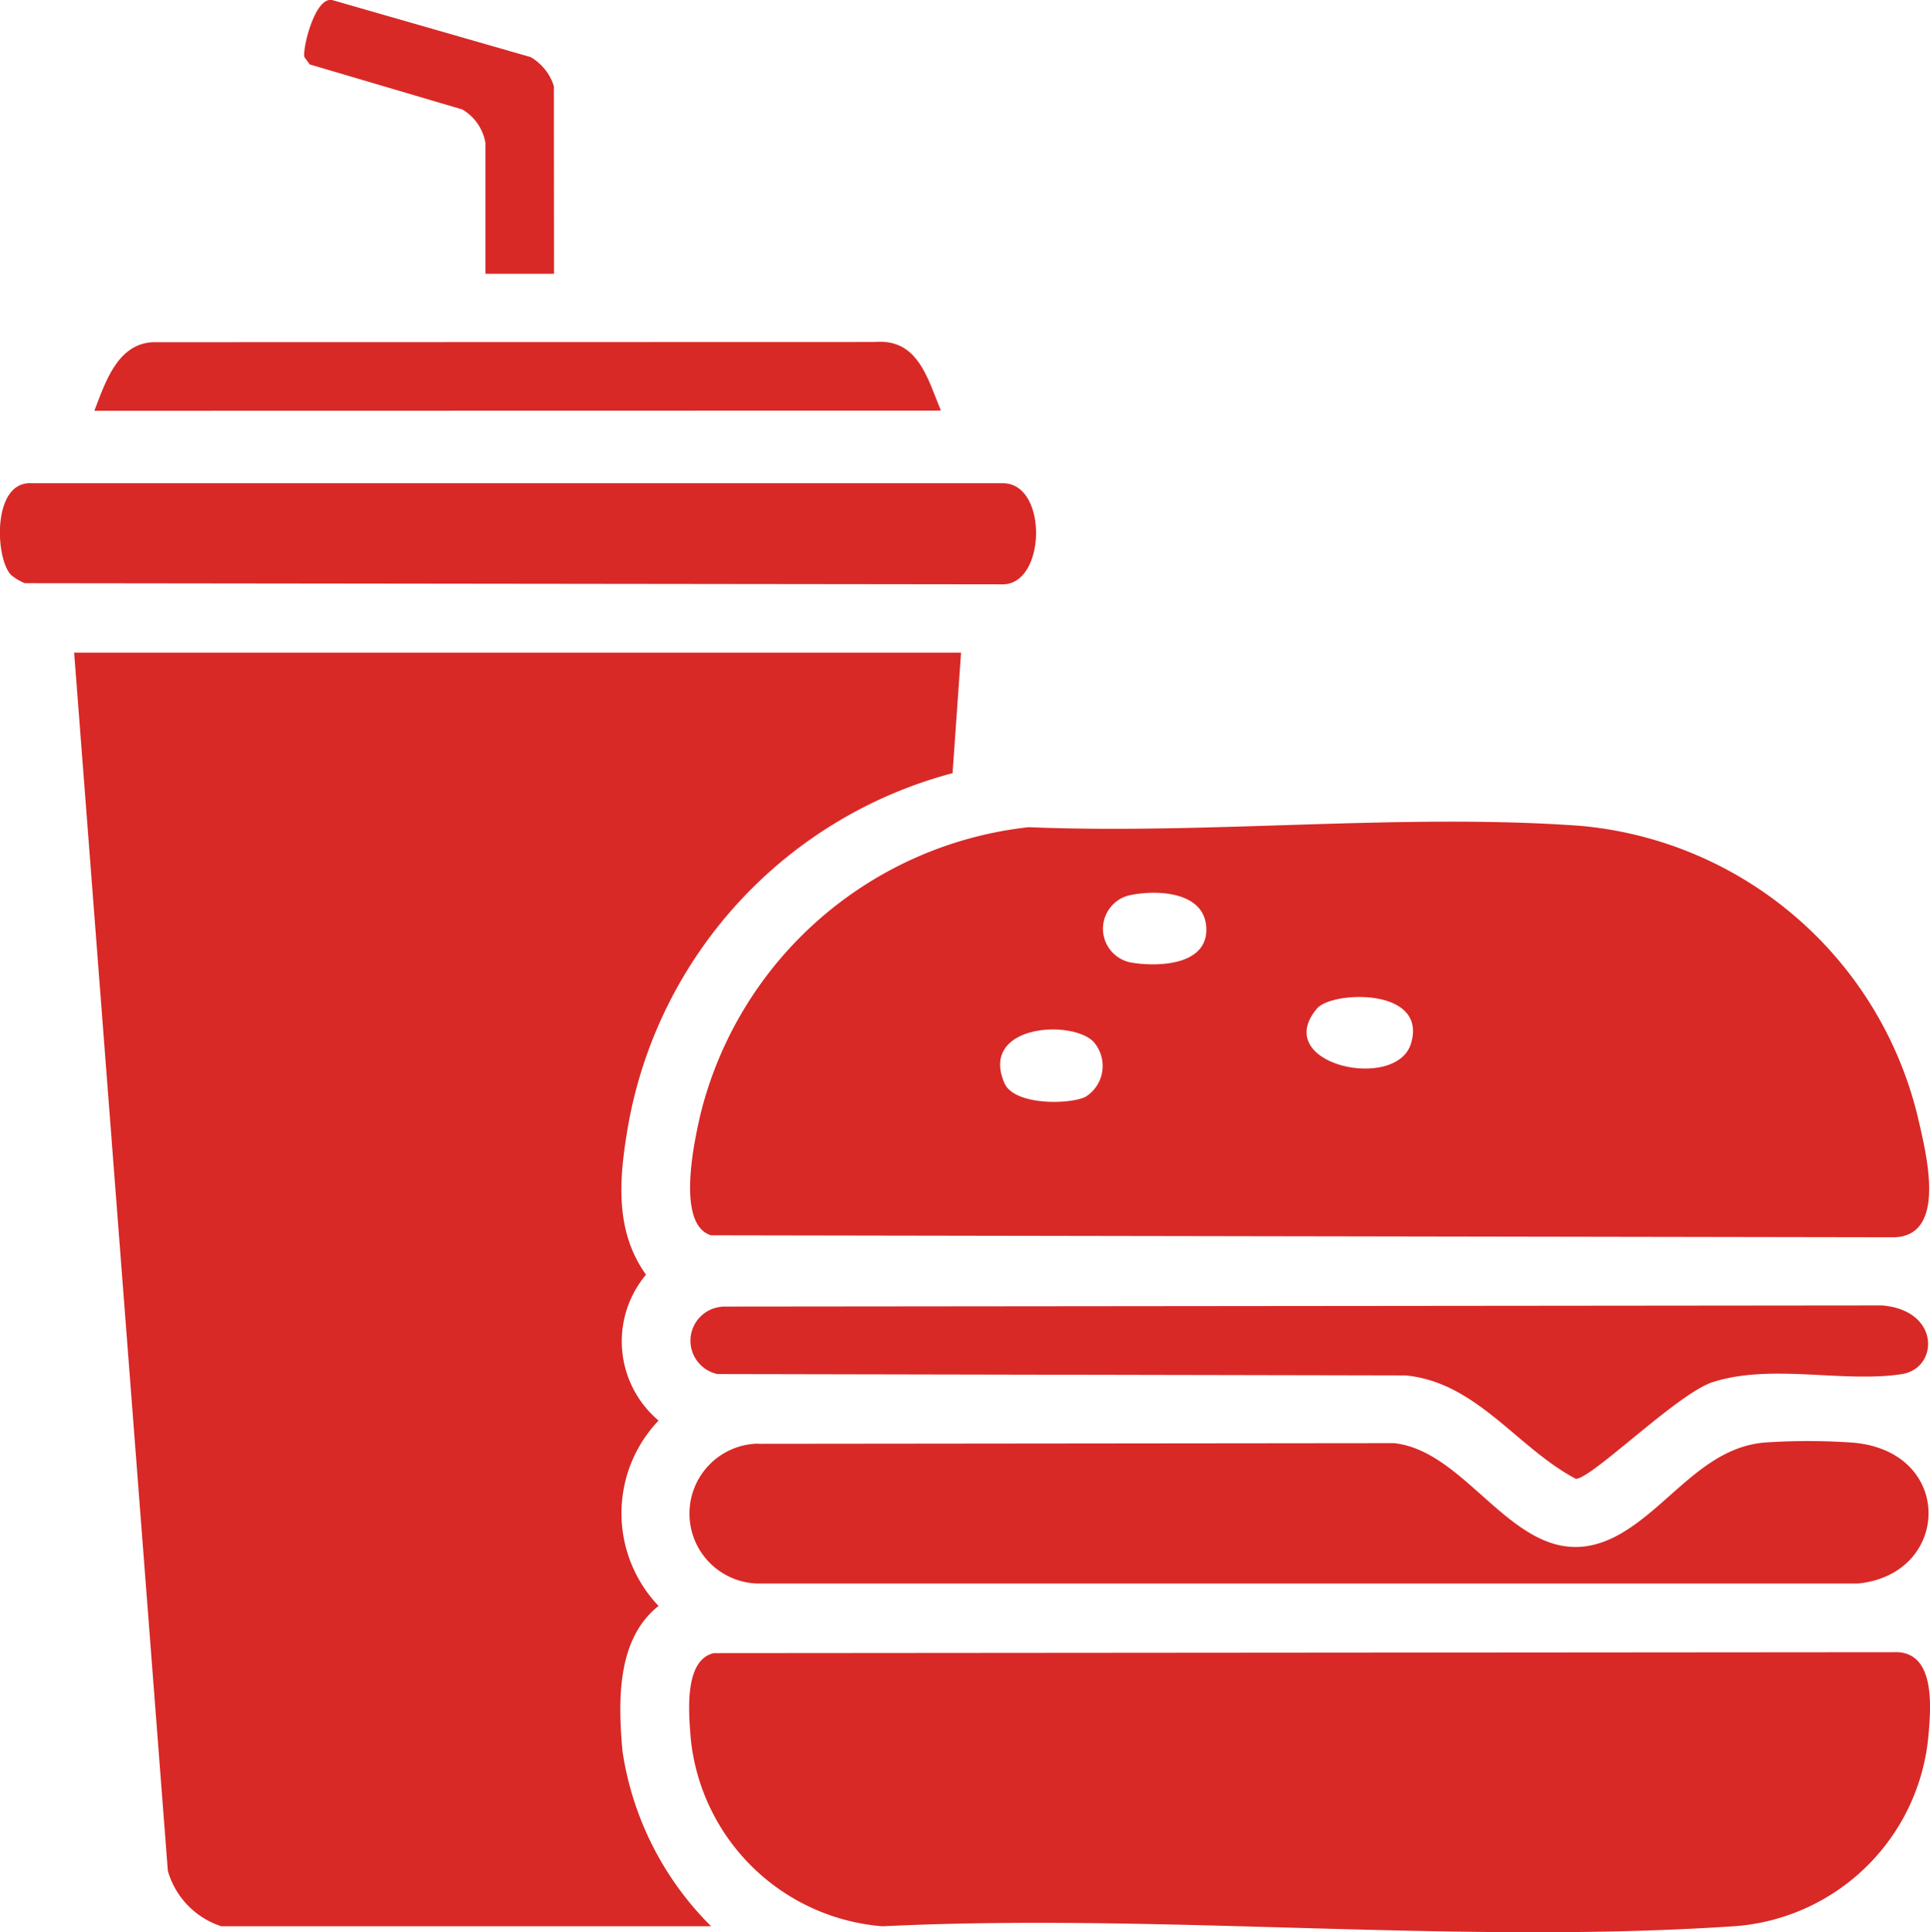 <svg id="Completed_Orders" data-name="Completed Orders" xmlns="http://www.w3.org/2000/svg" xmlns:xlink="http://www.w3.org/1999/xlink" width="53.448" height="53.518" viewBox="0 0 53.448 53.518">
  <defs>
    <clipPath id="clip-path">
      <rect id="Rectangle_12172" data-name="Rectangle 12172" width="53.448" height="53.518" fill="#d82927"/>
    </clipPath>
  </defs>
  <g id="Group_49947" data-name="Group 49947">
    <g id="Group_49946" data-name="Group 49946" clip-path="url(#clip-path)">
      <path id="Path_162" data-name="Path 162" d="M28.847,37.724l-.235,3.338a12.326,12.326,0,0,0-8.978,9.722c-.249,1.436-.405,2.92.488,4.169a2.873,2.873,0,0,0,.348,4.04,3.722,3.722,0,0,0,0,5.135c-1.166.923-1.121,2.646-1,4.017A8.621,8.621,0,0,0,21.925,73H8.36a2.271,2.271,0,0,1-1.48-1.534L4.285,37.724Z" transform="translate(-2.232 -19.647)" fill="#d82927"/>
      <path id="Path_163" data-name="Path 163" d="M49.261,47.647c4.968.209,10.343-.393,15.266-.038a10.581,10.581,0,0,1,9.353,8.063c.218.955.836,3.281-.644,3.334l-32.778-.055c-.976-.305-.46-2.631-.275-3.412a10.548,10.548,0,0,1,9.078-7.892m2.781,1.888a.952.952,0,0,0,.094,1.868c.76.119,2.141.056,2.036-1.028-.093-.957-1.4-1-2.13-.84m5.2,3.135c-1.3,1.54,2.184,2.314,2.6.977.483-1.562-2.183-1.47-2.6-.977m-6.209.9c-.661-.605-3.13-.422-2.448,1.164.26.606,1.725.607,2.232.391a1.008,1.008,0,0,0,.216-1.555" transform="translate(-20.77 -24.736)" fill="#d82927"/>
      <path id="Path_164" data-name="Path 164" d="M40.516,95.526l32.8-.026c1.018.071.9,1.525.834,2.289a5.815,5.815,0,0,1-5.52,5.31c-7.618.5-15.774-.381-23.448-.007a5.8,5.8,0,0,1-5.309-5.186c-.056-.7-.2-2.193.642-2.381" transform="translate(-20.743 -49.738)" fill="#d82927"/>
      <path id="Path_165" data-name="Path 165" d="M41.77,83.373l17.594-.018c2.289.241,3.593,4.086,6.312,2.489,1.356-.8,2.3-2.376,3.969-2.507a17.684,17.684,0,0,1,2.458.006c2.793.262,2.681,3.647.112,3.9H41.851a1.938,1.938,0,1,1-.081-3.875" transform="translate(-20.762 -43.383)" fill="#d82927"/>
      <path id="Path_166" data-name="Path 166" d="M.3,30.467c-.442-.484-.514-2.6.576-2.535H27.79c1.228.024,1.177,2.766,0,2.8L.685,30.7A1.5,1.5,0,0,1,.3,30.467" transform="translate(0 -14.547)" fill="#d82927"/>
      <path id="Path_167" data-name="Path 167" d="M40.776,75.489l32.131-.031c1.614.142,1.555,1.737.547,1.9-1.611.254-3.616-.3-5.247.224-.979.318-3.349,2.678-3.789,2.678-1.623-.851-2.747-2.679-4.72-2.864l-19.053-.038a.944.944,0,0,1,.131-1.865" transform="translate(-20.777 -39.3)" fill="#d82927"/>
      <path id="Path_168" data-name="Path 168" d="M5.45,21.669c.3-.774.631-1.849,1.619-1.9l19.988-.005c1.2-.106,1.465,1,1.838,1.9Z" transform="translate(-2.838 -10.291)" fill="#d82927"/>
      <path id="Path_169" data-name="Path 169" d="M24.5,7.583H22.6V3.954a1.336,1.336,0,0,0-.64-.922L17.735,1.784l-.147-.2c-.063-.229.3-1.73.791-1.576l5.473,1.573a1.419,1.419,0,0,1,.644.807Z" transform="translate(-9.157 0)" fill="#d82927"/>
    </g>
  </g>
</svg>

